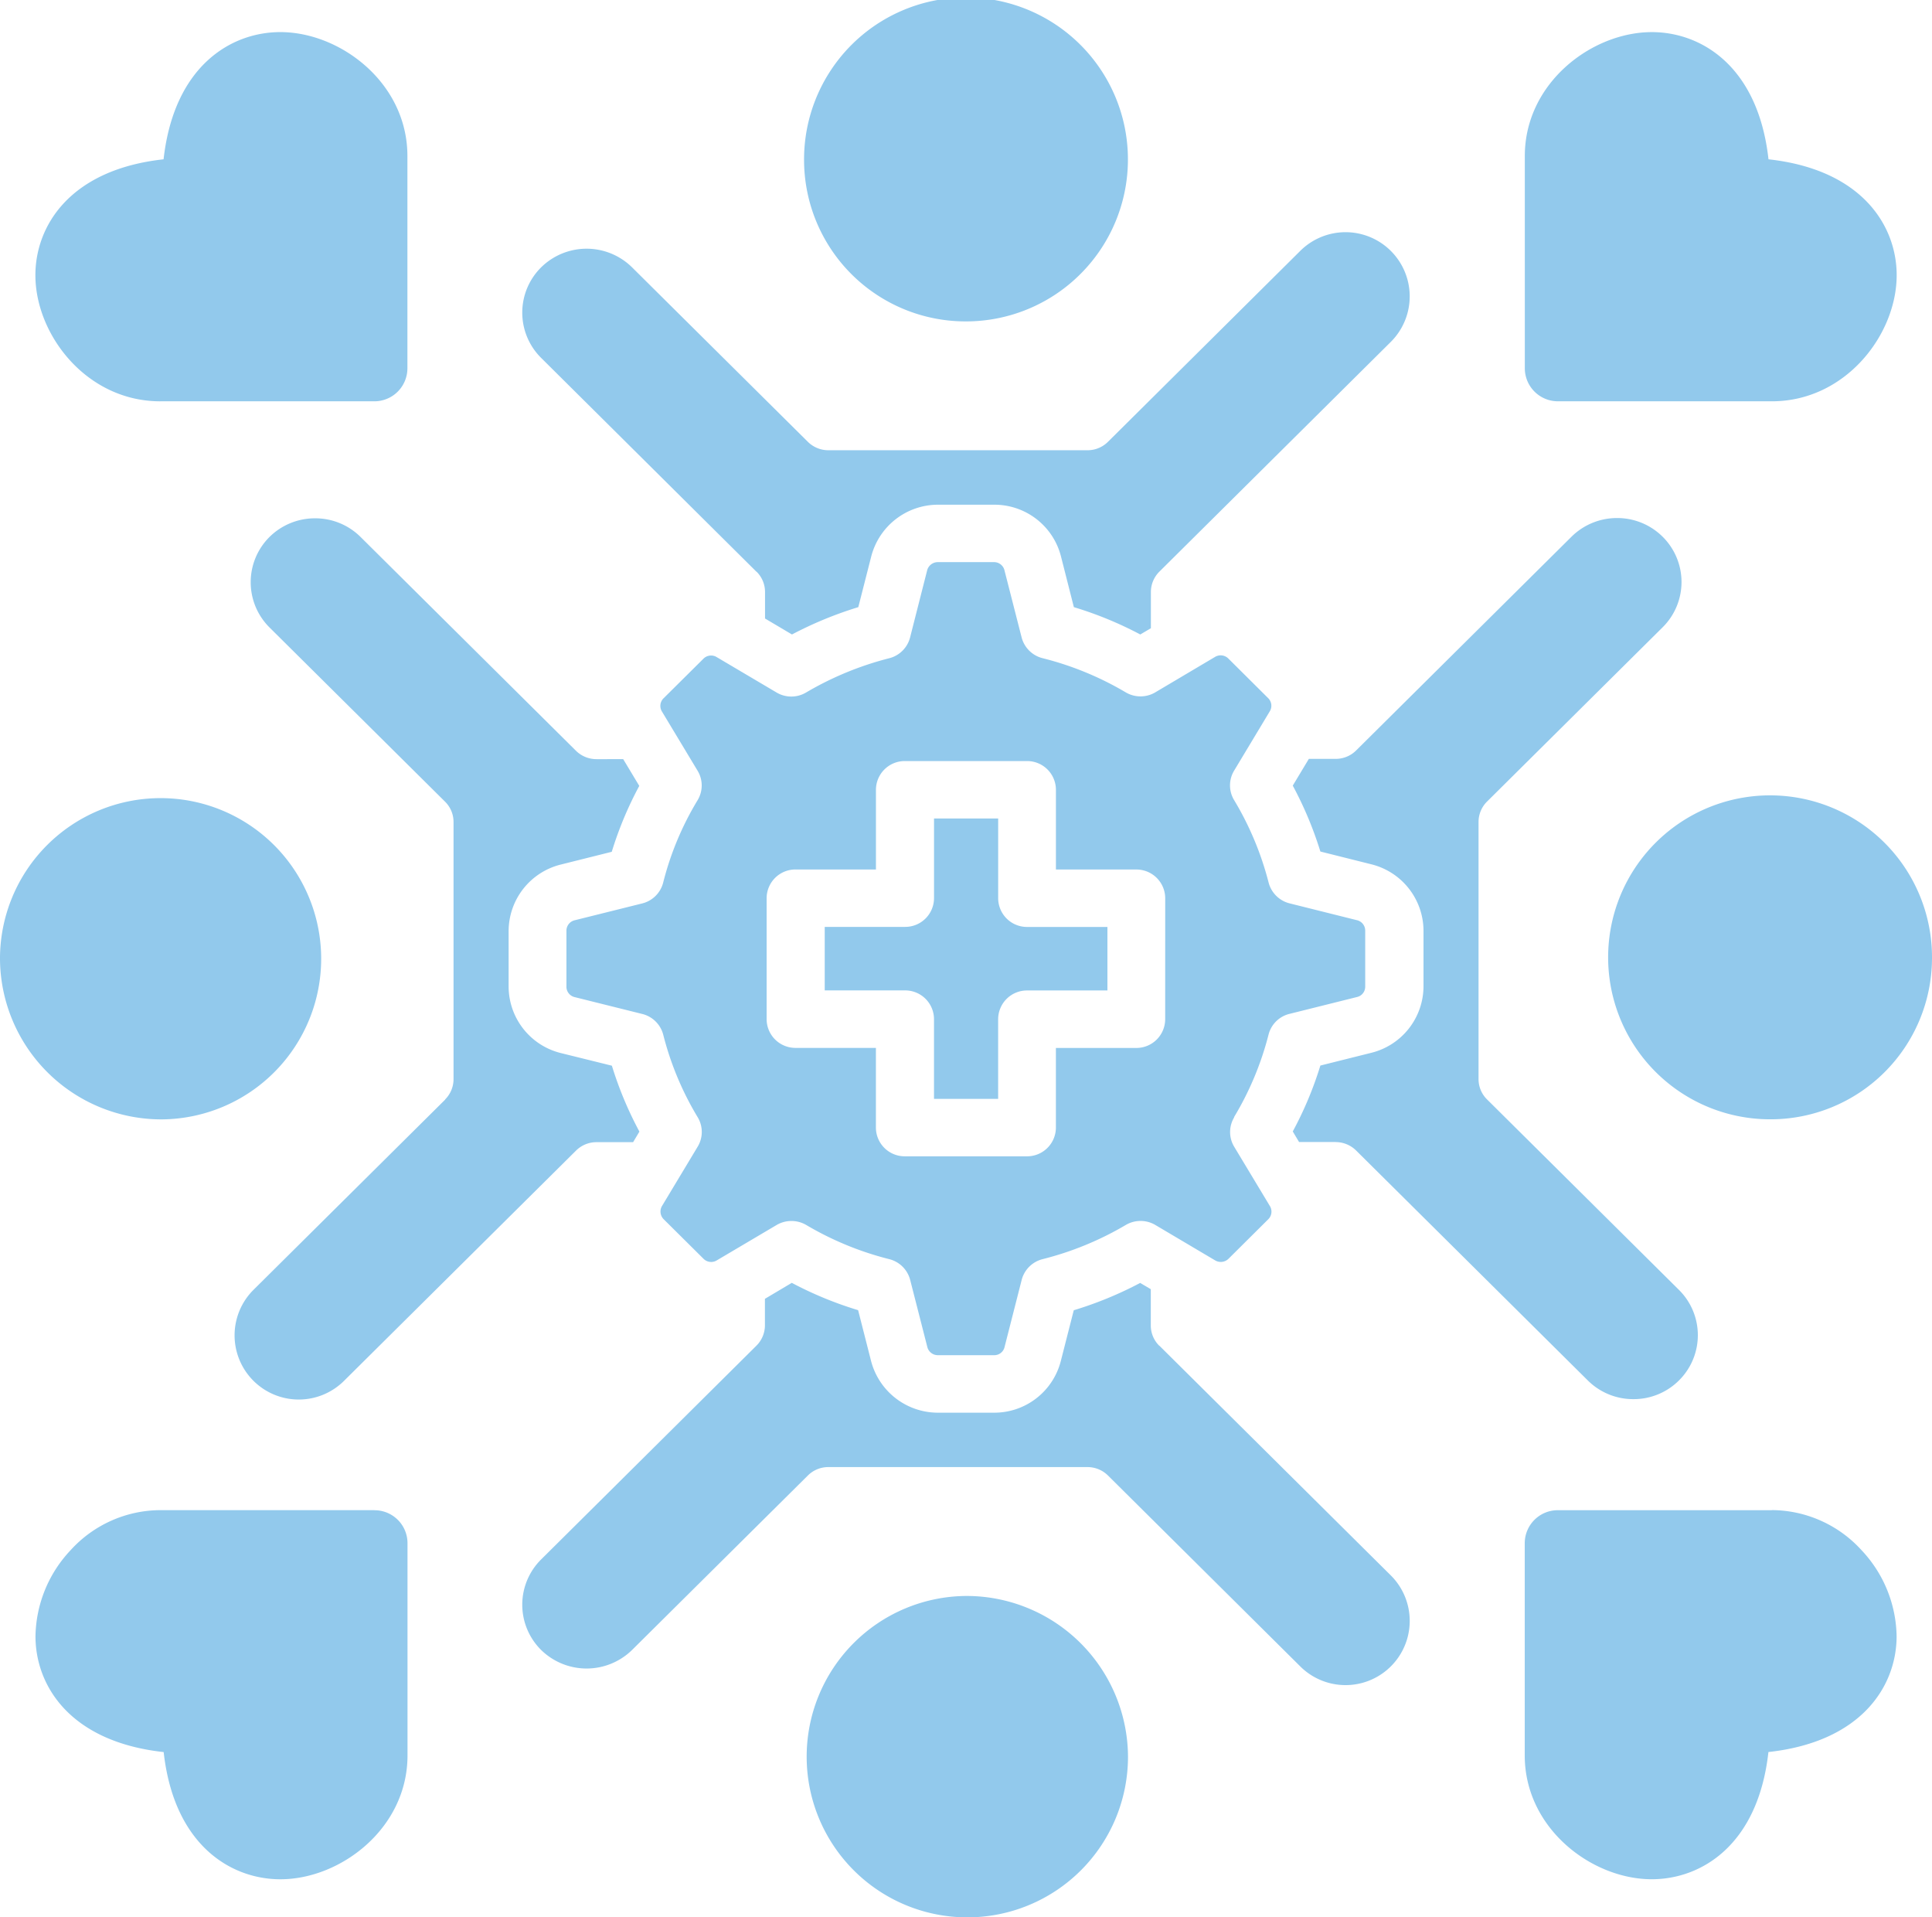<?xml version="1.0" encoding="UTF-8"?> <svg xmlns="http://www.w3.org/2000/svg" width="256" height="254" viewBox="0 0 256 254"><path id="Path_50311" data-name="Path 50311" d="M110.927,25.546a21.457,21.457,0,1,1,21.467,21.278A21.407,21.407,0,0,1,110.927,25.546Zm149.457,105.7a21.457,21.457,0,1,0-21.445,21.278A21.384,21.384,0,0,0,260.383,131.248ZM25.619,57.408H53.974a4.376,4.376,0,0,0,4.394-4.36V24.914c0-9.68-8.877-16.416-16.842-16.416C34.979,8.5,27.443,13,26.058,25.35,13.622,26.712,9.074,34.2,9.074,40.7c0,7.9,6.79,16.71,16.545,16.71Zm213.55,146.9H210.814a4.376,4.376,0,0,0-4.394,4.36v28.123c0,9.669,8.877,16.405,16.831,16.405,6.548,0,14.084-4.5,15.458-16.852,12.447-1.363,16.985-8.84,16.985-15.337a16.976,16.976,0,0,0-4.658-11.413,16.167,16.167,0,0,0-11.876-5.3Zm-28.355-146.9h28.355c9.734,0,16.534-8.807,16.534-16.71,0-6.5-4.548-13.985-16.985-15.348C237.345,13.01,229.809,8.5,223.261,8.5c-7.954,0-16.831,6.737-16.831,16.416V53.047a4.383,4.383,0,0,0,4.394,4.36Zm-147.435,92.5L37.935,175.153a8.5,8.5,0,0,0,12.074,11.98l30.706-30.467a3.83,3.83,0,0,1,2.714-1.112h4.845l.835-1.4a48.486,48.486,0,0,1-3.647-8.731L78.7,143.749a9.1,9.1,0,0,1-6.921-8.807v-7.358a9.1,9.1,0,0,1,6.91-8.807l6.756-1.69a48.15,48.15,0,0,1,3.647-8.731l-2.131-3.543H83.418A3.857,3.857,0,0,1,80.7,103.7L52.164,75.383a8.5,8.5,0,0,0-6.02-2.474h-.011a8.553,8.553,0,0,0-6.042,2.474,8.453,8.453,0,0,0,0,11.98L63.359,110.45a3.77,3.77,0,0,1,1.121,2.692v34.064a3.8,3.8,0,0,1-1.121,2.692ZM53.986,204.3H25.631a16.134,16.134,0,0,0-11.887,5.3,16.986,16.986,0,0,0-4.658,11.413c0,6.5,4.537,13.974,16.985,15.337C27.444,248.7,34.991,253.2,41.539,253.2c7.965,0,16.842-6.737,16.842-16.405V208.672a4.369,4.369,0,0,0-4.394-4.36Zm82.661-81.067V112.671h-8.5v10.563a3.816,3.816,0,0,1-3.834,3.8H113.664v8.415H124.31a3.816,3.816,0,0,1,3.834,3.8V149.82h8.5V139.257a3.816,3.816,0,0,1,3.834-3.8h10.646v-8.415H140.481a3.816,3.816,0,0,1-3.834-3.8Zm44.712,32.309a3.857,3.857,0,0,1,2.714,1.112l30.706,30.467a8.508,8.508,0,0,0,6.042,2.474h.011a8.483,8.483,0,0,0,6.02-2.474,8.44,8.44,0,0,0,.011-11.99L201.42,149.885a3.77,3.77,0,0,1-1.121-2.692V113.129a3.8,3.8,0,0,1,1.121-2.692l23.28-23.1a8.44,8.44,0,0,0,0-11.979,8.519,8.519,0,0,0-6.031-2.485h-.011a8.553,8.553,0,0,0-6.042,2.474l-28.541,28.318a3.83,3.83,0,0,1-2.714,1.112h-3.548l-2.131,3.543a48.667,48.667,0,0,1,3.658,8.731l6.745,1.69a9.1,9.1,0,0,1,6.921,8.807v7.358a9.1,9.1,0,0,1-6.91,8.807l-6.756,1.69a47.873,47.873,0,0,1-3.658,8.731l.835,1.4h4.845Zm-48.954,60.127a21.289,21.289,0,1,0,21.445,21.278A21.4,21.4,0,0,0,132.406,215.669ZM104.633,79.98a3.77,3.77,0,0,1,1.121,2.692v3.51l3.57,2.115a50.5,50.5,0,0,1,8.789-3.619l1.714-6.715a9.139,9.139,0,0,1,8.877-6.856H136.1a9.1,9.1,0,0,1,8.877,6.878l1.7,6.693a48.9,48.9,0,0,1,8.8,3.619l1.406-.828v-4.8A3.815,3.815,0,0,1,158,79.98L188.71,49.5a8.5,8.5,0,0,0-12.074-11.98L151.192,62.779a3.83,3.83,0,0,1-2.714,1.112H114.147a3.857,3.857,0,0,1-2.714-1.112L88.143,39.67a8.581,8.581,0,0,0-12.063,0,8.44,8.44,0,0,0,0,11.979l28.541,28.34ZM25.85,152.534A21.279,21.279,0,1,0,4.383,131.256,21.384,21.384,0,0,0,25.85,152.534Zm132.141,29.987a3.77,3.77,0,0,1-1.121-2.692v-4.8l-1.406-.828a49.576,49.576,0,0,1-8.8,3.619l-1.714,6.715a9.1,9.1,0,0,1-8.877,6.856H128.68a9.161,9.161,0,0,1-8.877-6.856l-1.714-6.726a49.123,49.123,0,0,1-8.789-3.619l-3.559,2.115v3.51a3.815,3.815,0,0,1-1.121,2.692L76.08,210.838a8.44,8.44,0,0,0,0,11.979,8.615,8.615,0,0,0,12.063,0l23.291-23.109a3.83,3.83,0,0,1,2.714-1.112h34.332a3.857,3.857,0,0,1,2.714,1.112l25.444,25.256a8.5,8.5,0,0,0,12.074-11.98L158,182.508Zm9.931-30.26a3.772,3.772,0,0,0,0,3.9l4.713,7.827a1.42,1.42,0,0,1-.231,1.809l-5.2,5.167a1.466,1.466,0,0,1-1.824.24l-7.9-4.676a3.853,3.853,0,0,0-3.933,0,41.7,41.7,0,0,1-11.019,4.524,3.824,3.824,0,0,0-2.769,2.758l-2.263,8.873a1.4,1.4,0,0,1-1.428,1.09H128.68a1.435,1.435,0,0,1-1.428-1.112l-2.263-8.851a3.824,3.824,0,0,0-2.769-2.758,41.5,41.5,0,0,1-11-4.524,3.887,3.887,0,0,0-3.933,0l-7.91,4.676a1.431,1.431,0,0,1-1.8-.229l-5.229-5.189a1.445,1.445,0,0,1-.231-1.8l4.713-7.837a3.772,3.772,0,0,0,0-3.9,40.381,40.381,0,0,1-4.559-10.911,3.814,3.814,0,0,0-2.79-2.769l-8.921-2.224a1.417,1.417,0,0,1-1.121-1.417v-7.358a1.418,1.418,0,0,1,1.11-1.417l8.921-2.224a3.814,3.814,0,0,0,2.79-2.769A39.888,39.888,0,0,1,96.82,110.25a3.772,3.772,0,0,0,0-3.9l-4.713-7.827a1.417,1.417,0,0,1,.231-1.8l5.229-5.189a1.429,1.429,0,0,1,1.8-.229l7.91,4.676a3.833,3.833,0,0,0,3.922,0,42.247,42.247,0,0,1,11.008-4.535,3.824,3.824,0,0,0,2.769-2.758l2.252-8.851a1.456,1.456,0,0,1,1.439-1.123h7.394a1.415,1.415,0,0,1,1.428,1.112l2.263,8.851a3.824,3.824,0,0,0,2.769,2.758,41.348,41.348,0,0,1,11.019,4.524,3.853,3.853,0,0,0,3.933,0l7.888-4.676a1.445,1.445,0,0,1,1.813.229l5.229,5.2a1.412,1.412,0,0,1,.22,1.788l-4.713,7.837a3.772,3.772,0,0,0,0,3.9,40.893,40.893,0,0,1,4.57,10.922,3.838,3.838,0,0,0,2.78,2.758l8.9,2.224a1.417,1.417,0,0,1,1.121,1.417v7.358a1.4,1.4,0,0,1-1.121,1.417l-8.91,2.224a3.786,3.786,0,0,0-2.78,2.758,40.6,40.6,0,0,1-4.57,10.922Zm-9.141-29.027a3.816,3.816,0,0,0-3.834-3.8H144.3V108.866a3.816,3.816,0,0,0-3.834-3.8H124.285a3.816,3.816,0,0,0-3.834,3.8v10.563H109.8a3.816,3.816,0,0,0-3.834,3.8v16.035a3.816,3.816,0,0,0,3.834,3.8h10.646v10.563a3.816,3.816,0,0,0,3.834,3.8h16.183a3.816,3.816,0,0,0,3.834-3.8V143.072h10.646a3.816,3.816,0,0,0,3.834-3.8Z" transform="translate(-4.384 -4.246)" fill="#92c9ec"></path></svg> 